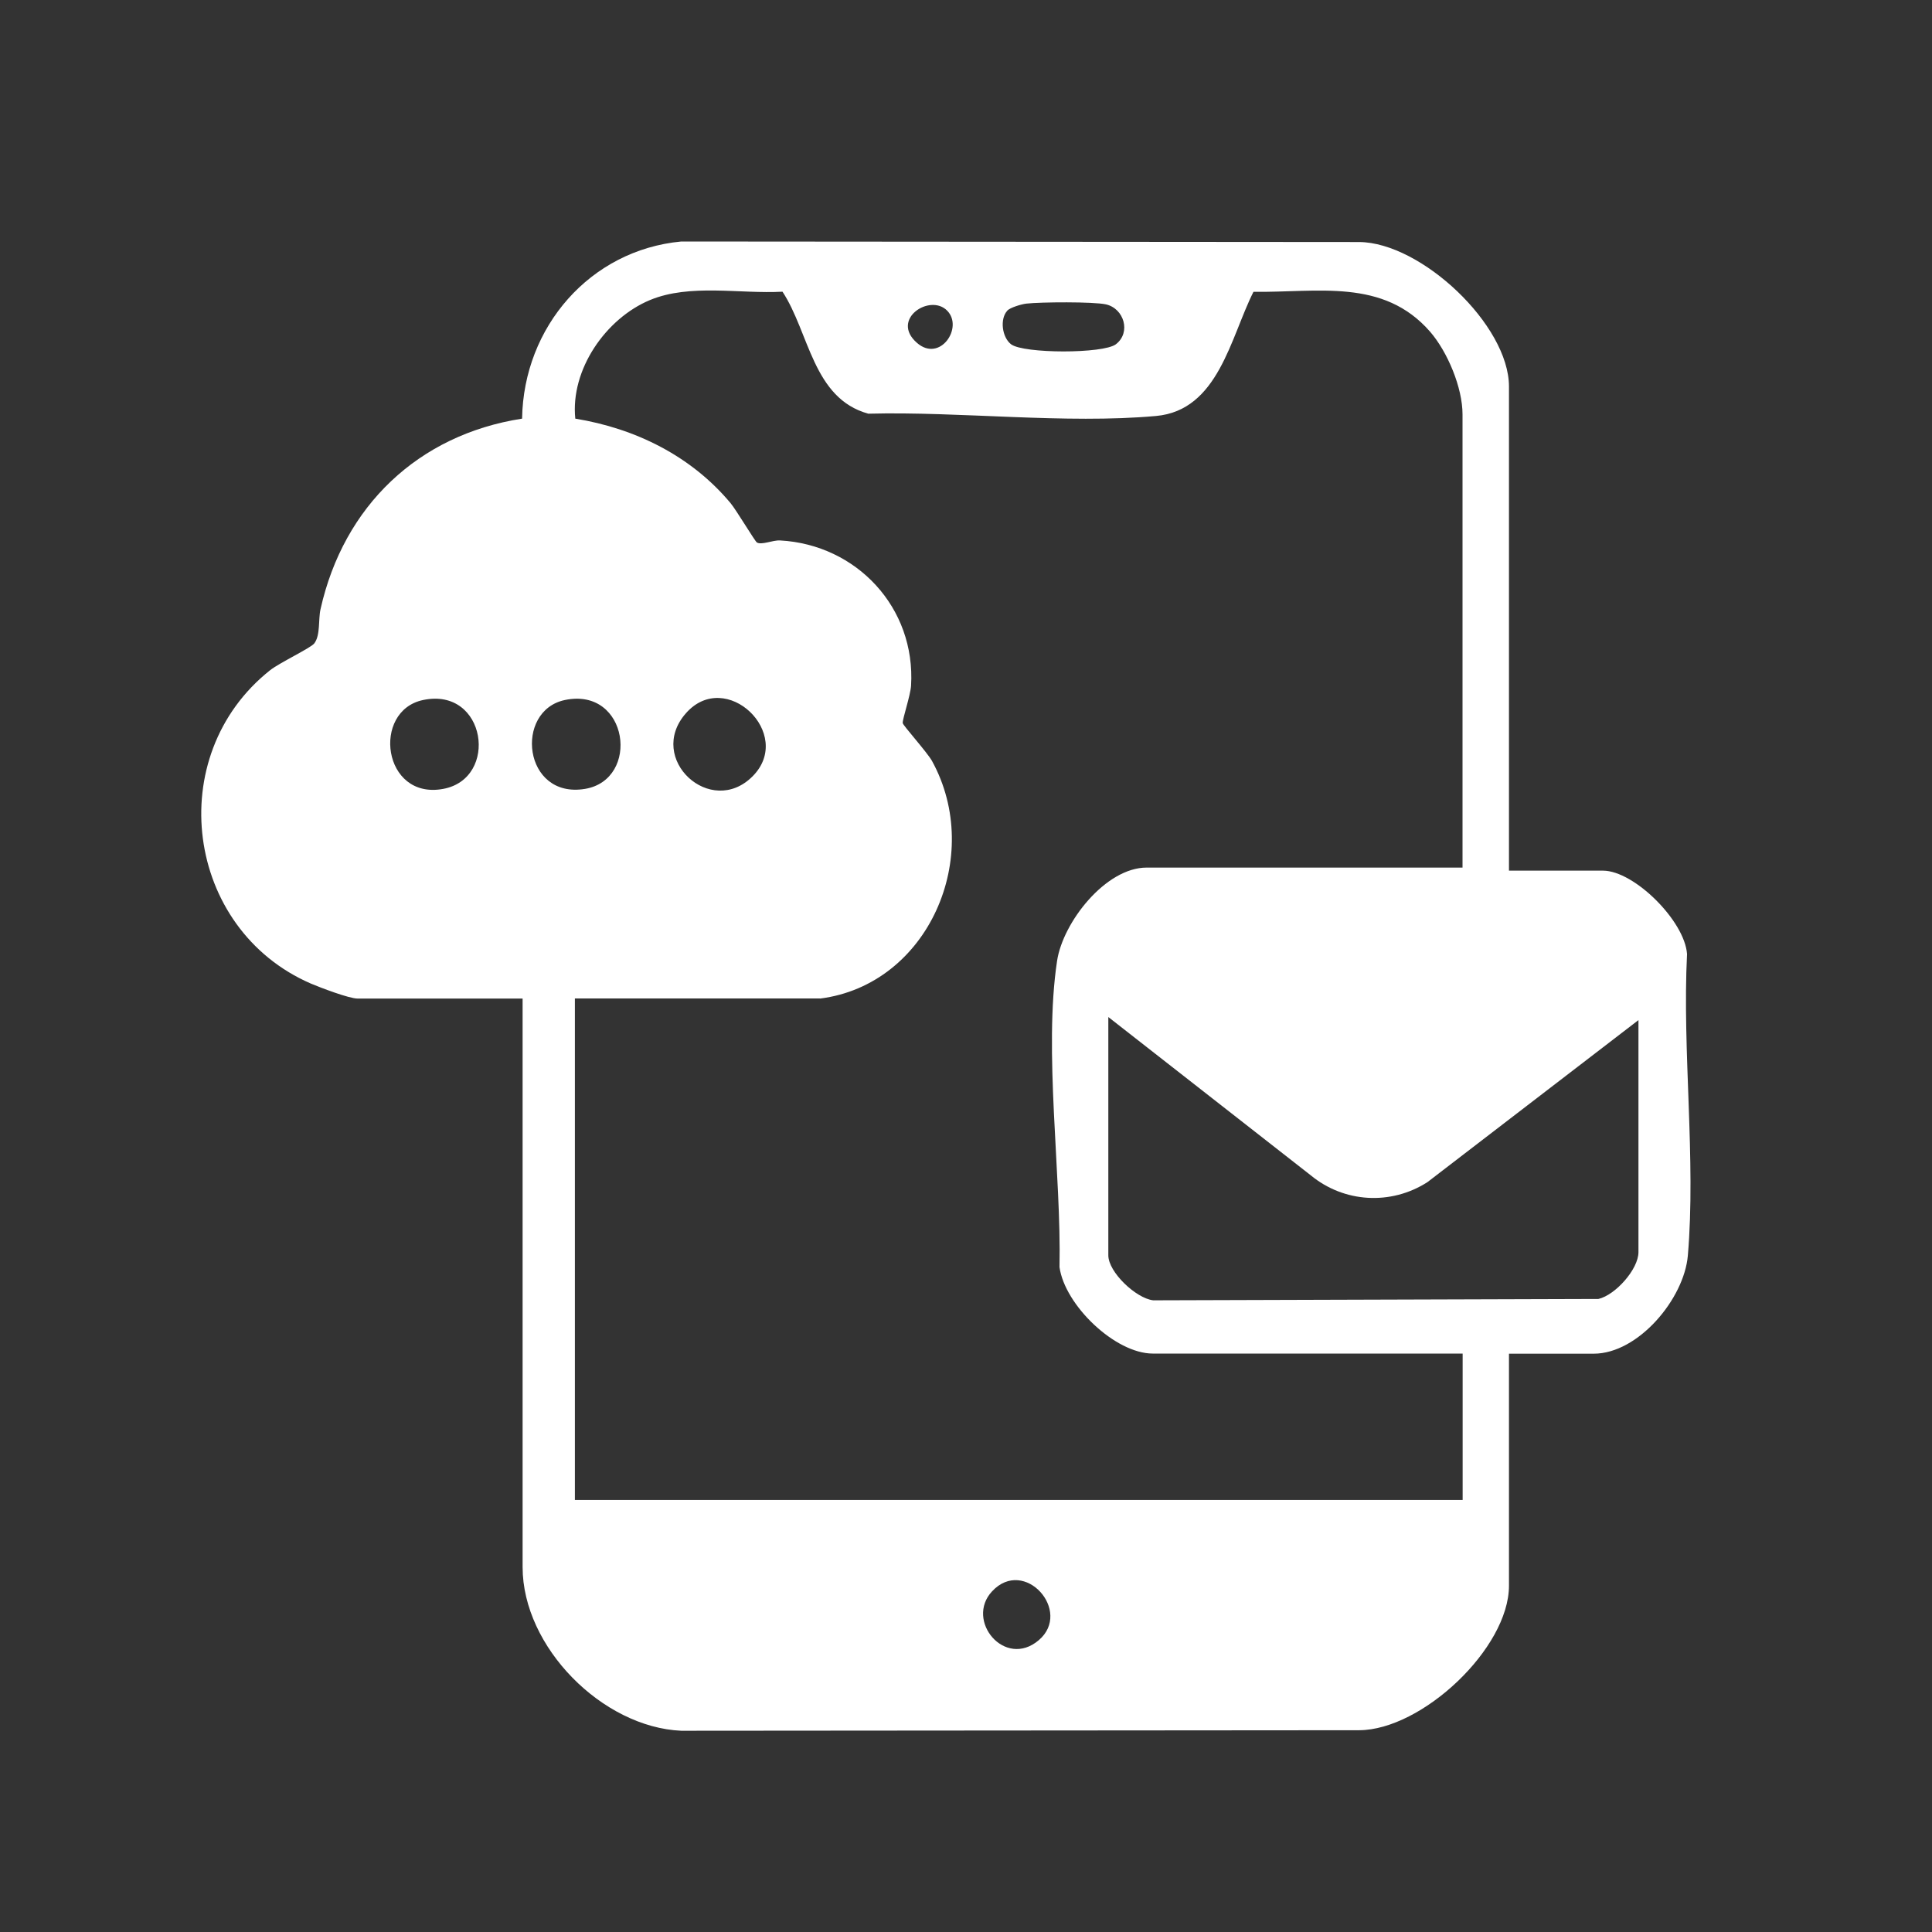 <svg width="48" height="48" viewBox="0 0 48 48" fill="none" xmlns="http://www.w3.org/2000/svg">
<rect x="0" y="0" width="48" height="48" fill="#333333" stroke="none"/>
<path d="M37.49 21.631H39.825C40.599 21.631 41.855 22.878 41.914 23.702C41.793 26.116 42.138 28.812 41.934 31.195C41.842 32.266 40.704 33.632 39.595 33.632H37.49V39.396C37.49 40.952 35.329 42.98 33.767 42.987L16.925 43C14.967 42.914 12.984 40.922 12.984 38.934V24.809H8.885C8.672 24.809 7.961 24.537 7.724 24.437C4.603 23.084 4.027 18.782 6.711 16.651C6.941 16.468 7.728 16.096 7.81 15.983C7.964 15.777 7.905 15.385 7.964 15.132C8.537 12.572 10.392 10.8 12.971 10.401C13.007 8.121 14.662 6.213 16.925 6L33.767 6.013C35.306 6.023 37.49 8.074 37.49 9.604V21.638V21.631ZM20.372 24.806H14.283V37.266H36.339V33.629H28.642C27.704 33.629 26.454 32.425 26.323 31.481C26.372 29.184 25.924 26.106 26.263 23.872C26.408 22.911 27.471 21.555 28.487 21.555H36.336V10.295C36.336 9.63 35.964 8.743 35.533 8.244C34.365 6.901 32.73 7.273 31.142 7.25C30.569 8.387 30.27 10.195 28.721 10.335C26.467 10.538 23.849 10.219 21.573 10.278C20.194 9.899 20.109 8.264 19.441 7.247C18.379 7.306 17.142 7.041 16.145 7.456C15.053 7.912 14.168 9.181 14.293 10.401C15.783 10.644 17.171 11.326 18.152 12.502C18.293 12.672 18.754 13.443 18.803 13.476C18.915 13.55 19.198 13.417 19.379 13.427C21.28 13.53 22.753 15.095 22.635 17.037C22.619 17.283 22.418 17.871 22.428 17.964C22.434 18.024 23.027 18.679 23.155 18.905C24.457 21.272 23.066 24.467 20.375 24.809L20.372 24.806ZM25.026 7.719C24.836 7.925 24.895 8.38 25.119 8.553C25.428 8.789 27.411 8.792 27.724 8.553C28.105 8.261 27.928 7.665 27.477 7.562C27.161 7.493 25.855 7.503 25.5 7.543C25.382 7.556 25.099 7.639 25.023 7.719H25.026ZM23.533 7.719C23.109 7.283 22.112 7.931 22.78 8.517C23.352 9.019 23.944 8.138 23.533 7.719ZM10.51 17.392C9.228 17.662 9.504 19.879 11.01 19.6C12.405 19.344 12.083 17.06 10.51 17.392ZM14.033 17.392C12.77 17.659 12.997 19.853 14.533 19.6C15.918 19.37 15.619 17.06 14.033 17.392ZM18.701 19.284C19.741 18.234 18.033 16.591 17.04 17.722C16.047 18.852 17.662 20.335 18.701 19.284ZM40.707 25.344L35.464 29.37C34.556 29.952 33.392 29.882 32.566 29.201L27.536 25.268V31.189C27.536 31.604 28.221 32.256 28.651 32.306L39.714 32.272C40.135 32.173 40.707 31.534 40.707 31.109V25.344ZM24.648 39.536C23.971 40.261 24.967 41.468 25.809 40.749C26.651 40.031 25.451 38.672 24.648 39.536Z" fill="white"/>
</svg>
